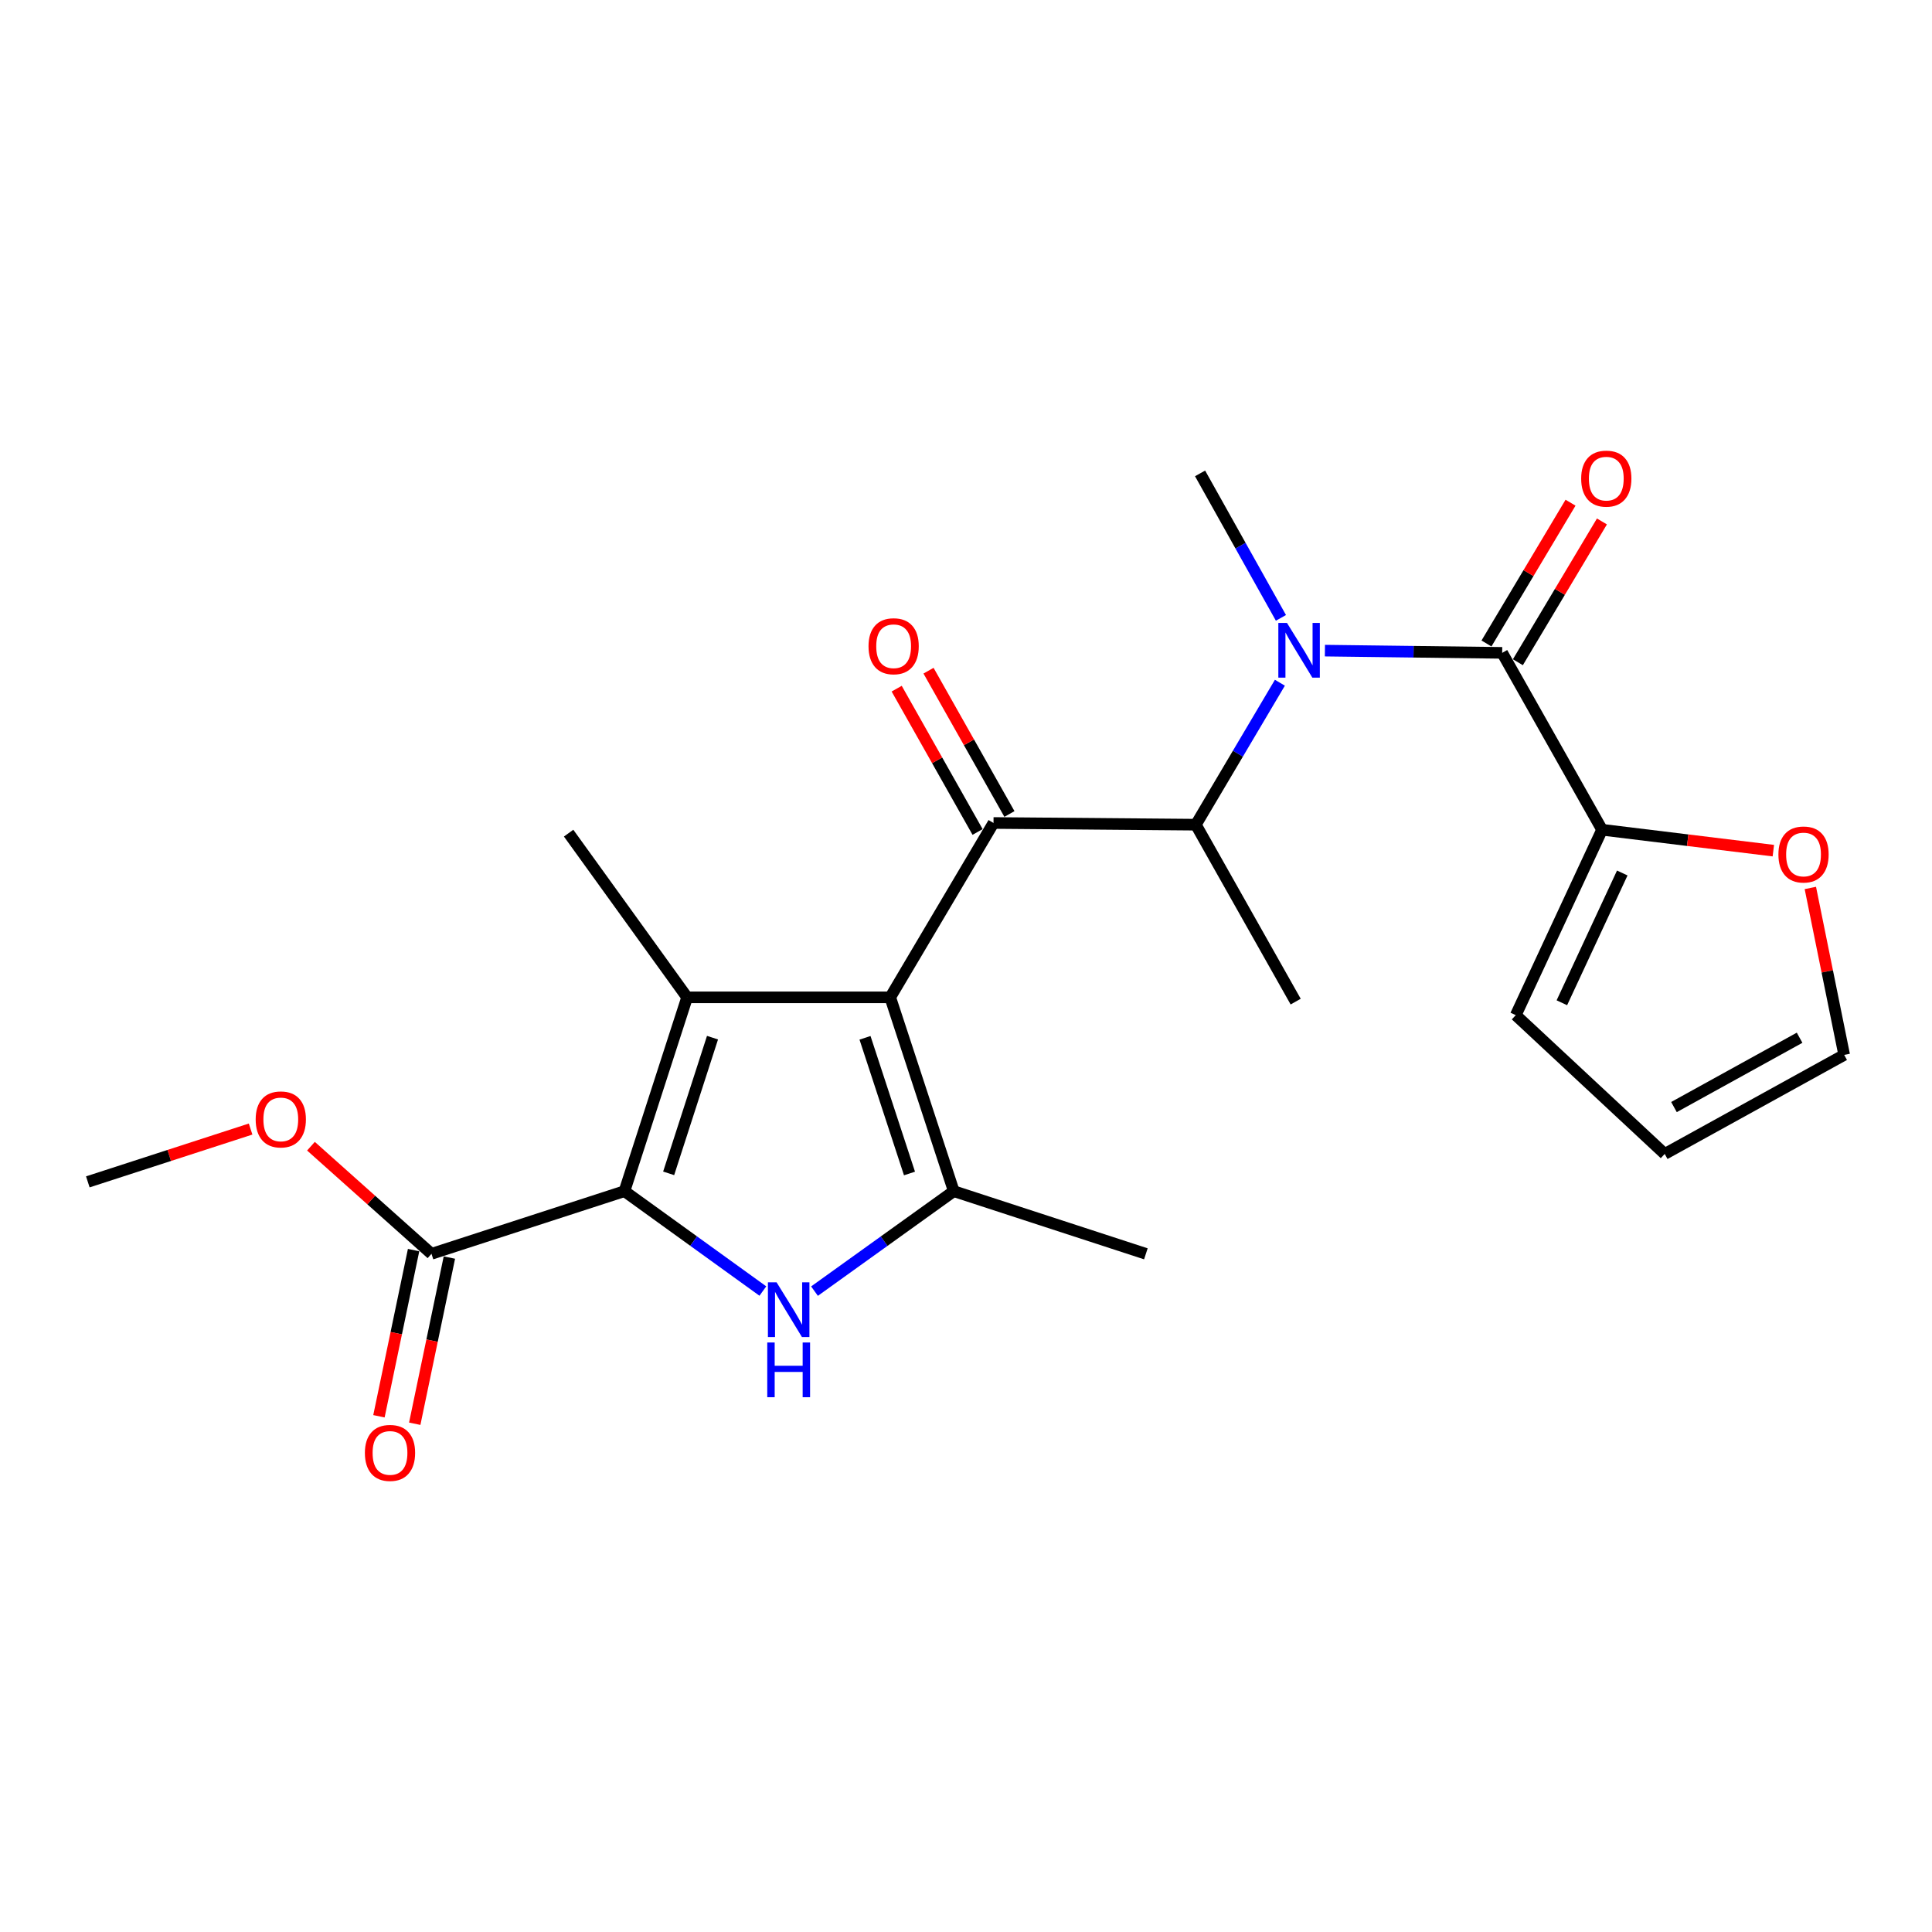 <?xml version='1.0' encoding='iso-8859-1'?>
<svg version='1.1' baseProfile='full'
              xmlns='http://www.w3.org/2000/svg'
                      xmlns:rdkit='http://www.rdkit.org/xml'
                      xmlns:xlink='http://www.w3.org/1999/xlink'
                  xml:space='preserve'
width='1000px' height='1000px' viewBox='0 0 1000 1000'>
<!-- END OF HEADER -->
<rect style='opacity:1.0;fill:#FFFFFF;stroke:none' width='1000' height='1000' x='0' y='0'> </rect>
<path class='bond-0' d='M 460.779,516.225 L 355.649,516.225' style='fill:none;fill-rule:evenodd;stroke:#000000;stroke-width:6px;stroke-linecap:butt;stroke-linejoin:miter;stroke-opacity:1' />
<path class='bond-3' d='M 460.779,516.225 L 493.67,616.549' style='fill:none;fill-rule:evenodd;stroke:#000000;stroke-width:6px;stroke-linecap:butt;stroke-linejoin:miter;stroke-opacity:1' />
<path class='bond-3' d='M 447.727,537.17 L 470.751,607.397' style='fill:none;fill-rule:evenodd;stroke:#000000;stroke-width:6px;stroke-linecap:butt;stroke-linejoin:miter;stroke-opacity:1' />
<path class='bond-4' d='M 460.779,516.225 L 514.237,425.974' style='fill:none;fill-rule:evenodd;stroke:#000000;stroke-width:6px;stroke-linecap:butt;stroke-linejoin:miter;stroke-opacity:1' />
<path class='bond-1' d='M 355.649,516.225 L 323.221,616.549' style='fill:none;fill-rule:evenodd;stroke:#000000;stroke-width:6px;stroke-linecap:butt;stroke-linejoin:miter;stroke-opacity:1' />
<path class='bond-1' d='M 368.794,537.095 L 346.095,607.322' style='fill:none;fill-rule:evenodd;stroke:#000000;stroke-width:6px;stroke-linecap:butt;stroke-linejoin:miter;stroke-opacity:1' />
<path class='bond-17' d='M 355.649,516.225 L 294.315,431.231' style='fill:none;fill-rule:evenodd;stroke:#000000;stroke-width:6px;stroke-linecap:butt;stroke-linejoin:miter;stroke-opacity:1' />
<path class='bond-9' d='M 323.221,616.549 L 223.338,648.977' style='fill:none;fill-rule:evenodd;stroke:#000000;stroke-width:6px;stroke-linecap:butt;stroke-linejoin:miter;stroke-opacity:1' />
<path class='bond-23' d='M 323.221,616.549 L 359.037,642.395' style='fill:none;fill-rule:evenodd;stroke:#000000;stroke-width:6px;stroke-linecap:butt;stroke-linejoin:miter;stroke-opacity:1' />
<path class='bond-23' d='M 359.037,642.395 L 394.854,668.242' style='fill:none;fill-rule:evenodd;stroke:#0000FF;stroke-width:6px;stroke-linecap:butt;stroke-linejoin:miter;stroke-opacity:1' />
<path class='bond-2' d='M 421.584,668.287 L 457.627,642.418' style='fill:none;fill-rule:evenodd;stroke:#0000FF;stroke-width:6px;stroke-linecap:butt;stroke-linejoin:miter;stroke-opacity:1' />
<path class='bond-2' d='M 457.627,642.418 L 493.67,616.549' style='fill:none;fill-rule:evenodd;stroke:#000000;stroke-width:6px;stroke-linecap:butt;stroke-linejoin:miter;stroke-opacity:1' />
<path class='bond-19' d='M 493.67,616.549 L 593.1,648.977' style='fill:none;fill-rule:evenodd;stroke:#000000;stroke-width:6px;stroke-linecap:butt;stroke-linejoin:miter;stroke-opacity:1' />
<path class='bond-7' d='M 514.237,425.974 L 618.968,426.857' style='fill:none;fill-rule:evenodd;stroke:#000000;stroke-width:6px;stroke-linecap:butt;stroke-linejoin:miter;stroke-opacity:1' />
<path class='bond-11' d='M 522.478,421.321 L 501.541,384.233' style='fill:none;fill-rule:evenodd;stroke:#000000;stroke-width:6px;stroke-linecap:butt;stroke-linejoin:miter;stroke-opacity:1' />
<path class='bond-11' d='M 501.541,384.233 L 480.603,347.145' style='fill:none;fill-rule:evenodd;stroke:#FF0000;stroke-width:6px;stroke-linecap:butt;stroke-linejoin:miter;stroke-opacity:1' />
<path class='bond-11' d='M 505.996,430.626 L 485.059,393.538' style='fill:none;fill-rule:evenodd;stroke:#000000;stroke-width:6px;stroke-linecap:butt;stroke-linejoin:miter;stroke-opacity:1' />
<path class='bond-11' d='M 485.059,393.538 L 464.121,356.45' style='fill:none;fill-rule:evenodd;stroke:#FF0000;stroke-width:6px;stroke-linecap:butt;stroke-linejoin:miter;stroke-opacity:1' />
<path class='bond-5' d='M 777.524,337.92 L 731.649,337.342' style='fill:none;fill-rule:evenodd;stroke:#000000;stroke-width:6px;stroke-linecap:butt;stroke-linejoin:miter;stroke-opacity:1' />
<path class='bond-5' d='M 731.649,337.342 L 685.773,336.764' style='fill:none;fill-rule:evenodd;stroke:#0000FF;stroke-width:6px;stroke-linecap:butt;stroke-linejoin:miter;stroke-opacity:1' />
<path class='bond-8' d='M 777.524,337.92 L 829.227,429.475' style='fill:none;fill-rule:evenodd;stroke:#000000;stroke-width:6px;stroke-linecap:butt;stroke-linejoin:miter;stroke-opacity:1' />
<path class='bond-12' d='M 785.65,342.772 L 807.404,306.335' style='fill:none;fill-rule:evenodd;stroke:#000000;stroke-width:6px;stroke-linecap:butt;stroke-linejoin:miter;stroke-opacity:1' />
<path class='bond-12' d='M 807.404,306.335 L 829.158,269.899' style='fill:none;fill-rule:evenodd;stroke:#FF0000;stroke-width:6px;stroke-linecap:butt;stroke-linejoin:miter;stroke-opacity:1' />
<path class='bond-12' d='M 769.399,333.069 L 791.153,296.633' style='fill:none;fill-rule:evenodd;stroke:#000000;stroke-width:6px;stroke-linecap:butt;stroke-linejoin:miter;stroke-opacity:1' />
<path class='bond-12' d='M 791.153,296.633 L 812.907,260.196' style='fill:none;fill-rule:evenodd;stroke:#FF0000;stroke-width:6px;stroke-linecap:butt;stroke-linejoin:miter;stroke-opacity:1' />
<path class='bond-6' d='M 662.469,353.378 L 640.718,390.117' style='fill:none;fill-rule:evenodd;stroke:#0000FF;stroke-width:6px;stroke-linecap:butt;stroke-linejoin:miter;stroke-opacity:1' />
<path class='bond-6' d='M 640.718,390.117 L 618.968,426.857' style='fill:none;fill-rule:evenodd;stroke:#000000;stroke-width:6px;stroke-linecap:butt;stroke-linejoin:miter;stroke-opacity:1' />
<path class='bond-20' d='M 663.011,319.812 L 642.083,282.421' style='fill:none;fill-rule:evenodd;stroke:#0000FF;stroke-width:6px;stroke-linecap:butt;stroke-linejoin:miter;stroke-opacity:1' />
<path class='bond-20' d='M 642.083,282.421 L 621.155,245.03' style='fill:none;fill-rule:evenodd;stroke:#000000;stroke-width:6px;stroke-linecap:butt;stroke-linejoin:miter;stroke-opacity:1' />
<path class='bond-21' d='M 618.968,426.857 L 670.639,518.433' style='fill:none;fill-rule:evenodd;stroke:#000000;stroke-width:6px;stroke-linecap:butt;stroke-linejoin:miter;stroke-opacity:1' />
<path class='bond-10' d='M 829.227,429.475 L 873.553,434.884' style='fill:none;fill-rule:evenodd;stroke:#000000;stroke-width:6px;stroke-linecap:butt;stroke-linejoin:miter;stroke-opacity:1' />
<path class='bond-10' d='M 873.553,434.884 L 917.879,440.292' style='fill:none;fill-rule:evenodd;stroke:#FF0000;stroke-width:6px;stroke-linecap:butt;stroke-linejoin:miter;stroke-opacity:1' />
<path class='bond-13' d='M 829.227,429.475 L 784.559,525.436' style='fill:none;fill-rule:evenodd;stroke:#000000;stroke-width:6px;stroke-linecap:butt;stroke-linejoin:miter;stroke-opacity:1' />
<path class='bond-13' d='M 839.686,451.857 L 808.418,519.029' style='fill:none;fill-rule:evenodd;stroke:#000000;stroke-width:6px;stroke-linecap:butt;stroke-linejoin:miter;stroke-opacity:1' />
<path class='bond-14' d='M 214.074,647.045 L 205.105,690.052' style='fill:none;fill-rule:evenodd;stroke:#000000;stroke-width:6px;stroke-linecap:butt;stroke-linejoin:miter;stroke-opacity:1' />
<path class='bond-14' d='M 205.105,690.052 L 196.137,733.059' style='fill:none;fill-rule:evenodd;stroke:#FF0000;stroke-width:6px;stroke-linecap:butt;stroke-linejoin:miter;stroke-opacity:1' />
<path class='bond-14' d='M 232.602,650.909 L 223.634,693.916' style='fill:none;fill-rule:evenodd;stroke:#000000;stroke-width:6px;stroke-linecap:butt;stroke-linejoin:miter;stroke-opacity:1' />
<path class='bond-14' d='M 223.634,693.916 L 214.665,736.923' style='fill:none;fill-rule:evenodd;stroke:#FF0000;stroke-width:6px;stroke-linecap:butt;stroke-linejoin:miter;stroke-opacity:1' />
<path class='bond-18' d='M 223.338,648.977 L 192.145,621.123' style='fill:none;fill-rule:evenodd;stroke:#000000;stroke-width:6px;stroke-linecap:butt;stroke-linejoin:miter;stroke-opacity:1' />
<path class='bond-18' d='M 192.145,621.123 L 160.952,593.268' style='fill:none;fill-rule:evenodd;stroke:#FF0000;stroke-width:6px;stroke-linecap:butt;stroke-linejoin:miter;stroke-opacity:1' />
<path class='bond-15' d='M 937.033,459.607 L 945.789,502.81' style='fill:none;fill-rule:evenodd;stroke:#FF0000;stroke-width:6px;stroke-linecap:butt;stroke-linejoin:miter;stroke-opacity:1' />
<path class='bond-15' d='M 945.789,502.81 L 954.545,546.014' style='fill:none;fill-rule:evenodd;stroke:#000000;stroke-width:6px;stroke-linecap:butt;stroke-linejoin:miter;stroke-opacity:1' />
<path class='bond-16' d='M 784.559,525.436 L 861.655,597.275' style='fill:none;fill-rule:evenodd;stroke:#000000;stroke-width:6px;stroke-linecap:butt;stroke-linejoin:miter;stroke-opacity:1' />
<path class='bond-24' d='M 954.545,546.014 L 861.655,597.275' style='fill:none;fill-rule:evenodd;stroke:#000000;stroke-width:6px;stroke-linecap:butt;stroke-linejoin:miter;stroke-opacity:1' />
<path class='bond-24' d='M 931.467,537.132 L 866.444,573.014' style='fill:none;fill-rule:evenodd;stroke:#000000;stroke-width:6px;stroke-linecap:butt;stroke-linejoin:miter;stroke-opacity:1' />
<path class='bond-22' d='M 129.712,584.395 L 87.583,598.064' style='fill:none;fill-rule:evenodd;stroke:#FF0000;stroke-width:6px;stroke-linecap:butt;stroke-linejoin:miter;stroke-opacity:1' />
<path class='bond-22' d='M 87.583,598.064 L 45.455,611.733' style='fill:none;fill-rule:evenodd;stroke:#000000;stroke-width:6px;stroke-linecap:butt;stroke-linejoin:miter;stroke-opacity:1' />
<path  class='atom-3' d='M 401.954 663.723
L 411.234 678.723
Q 412.154 680.203, 413.634 682.883
Q 415.114 685.563, 415.194 685.723
L 415.194 663.723
L 418.954 663.723
L 418.954 692.043
L 415.074 692.043
L 405.114 675.643
Q 403.954 673.723, 402.714 671.523
Q 401.514 669.323, 401.154 668.643
L 401.154 692.043
L 397.474 692.043
L 397.474 663.723
L 401.954 663.723
' fill='#0000FF'/>
<path  class='atom-3' d='M 397.134 694.875
L 400.974 694.875
L 400.974 706.915
L 415.454 706.915
L 415.454 694.875
L 419.294 694.875
L 419.294 723.195
L 415.454 723.195
L 415.454 710.115
L 400.974 710.115
L 400.974 723.195
L 397.134 723.195
L 397.134 694.875
' fill='#0000FF'/>
<path  class='atom-7' d='M 666.145 322.436
L 675.425 337.436
Q 676.345 338.916, 677.825 341.596
Q 679.305 344.276, 679.385 344.436
L 679.385 322.436
L 683.145 322.436
L 683.145 350.756
L 679.265 350.756
L 669.305 334.356
Q 668.145 332.436, 666.905 330.236
Q 665.705 328.036, 665.345 327.356
L 665.345 350.756
L 661.665 350.756
L 661.665 322.436
L 666.145 322.436
' fill='#0000FF'/>
<path  class='atom-11' d='M 920.505 442.278
Q 920.505 435.478, 923.865 431.678
Q 927.225 427.878, 933.505 427.878
Q 939.785 427.878, 943.145 431.678
Q 946.505 435.478, 946.505 442.278
Q 946.505 449.158, 943.105 453.078
Q 939.705 456.958, 933.505 456.958
Q 927.265 456.958, 923.865 453.078
Q 920.505 449.198, 920.505 442.278
M 933.505 453.758
Q 937.825 453.758, 940.145 450.878
Q 942.505 447.958, 942.505 442.278
Q 942.505 436.718, 940.145 433.918
Q 937.825 431.078, 933.505 431.078
Q 929.185 431.078, 926.825 433.878
Q 924.505 436.678, 924.505 442.278
Q 924.505 447.998, 926.825 450.878
Q 929.185 453.758, 933.505 453.758
' fill='#FF0000'/>
<path  class='atom-12' d='M 449.545 334.488
Q 449.545 327.688, 452.905 323.888
Q 456.265 320.088, 462.545 320.088
Q 468.825 320.088, 472.185 323.888
Q 475.545 327.688, 475.545 334.488
Q 475.545 341.368, 472.145 345.288
Q 468.745 349.168, 462.545 349.168
Q 456.305 349.168, 452.905 345.288
Q 449.545 341.408, 449.545 334.488
M 462.545 345.968
Q 466.865 345.968, 469.185 343.088
Q 471.545 340.168, 471.545 334.488
Q 471.545 328.928, 469.185 326.128
Q 466.865 323.288, 462.545 323.288
Q 458.225 323.288, 455.865 326.088
Q 453.545 328.888, 453.545 334.488
Q 453.545 340.208, 455.865 343.088
Q 458.225 345.968, 462.545 345.968
' fill='#FF0000'/>
<path  class='atom-13' d='M 818.414 247.739
Q 818.414 240.939, 821.774 237.139
Q 825.134 233.339, 831.414 233.339
Q 837.694 233.339, 841.054 237.139
Q 844.414 240.939, 844.414 247.739
Q 844.414 254.619, 841.014 258.539
Q 837.614 262.419, 831.414 262.419
Q 825.174 262.419, 821.774 258.539
Q 818.414 254.659, 818.414 247.739
M 831.414 259.219
Q 835.734 259.219, 838.054 256.339
Q 840.414 253.419, 840.414 247.739
Q 840.414 242.179, 838.054 239.379
Q 835.734 236.539, 831.414 236.539
Q 827.094 236.539, 824.734 239.339
Q 822.414 242.139, 822.414 247.739
Q 822.414 253.459, 824.734 256.339
Q 827.094 259.219, 831.414 259.219
' fill='#FF0000'/>
<path  class='atom-15' d='M 188.866 752.021
Q 188.866 745.221, 192.226 741.421
Q 195.586 737.621, 201.866 737.621
Q 208.146 737.621, 211.506 741.421
Q 214.866 745.221, 214.866 752.021
Q 214.866 758.901, 211.466 762.821
Q 208.066 766.701, 201.866 766.701
Q 195.626 766.701, 192.226 762.821
Q 188.866 758.941, 188.866 752.021
M 201.866 763.501
Q 206.186 763.501, 208.506 760.621
Q 210.866 757.701, 210.866 752.021
Q 210.866 746.461, 208.506 743.661
Q 206.186 740.821, 201.866 740.821
Q 197.546 740.821, 195.186 743.621
Q 192.866 746.421, 192.866 752.021
Q 192.866 757.741, 195.186 760.621
Q 197.546 763.501, 201.866 763.501
' fill='#FF0000'/>
<path  class='atom-19' d='M 132.337 579.405
Q 132.337 572.605, 135.697 568.805
Q 139.057 565.005, 145.337 565.005
Q 151.617 565.005, 154.977 568.805
Q 158.337 572.605, 158.337 579.405
Q 158.337 586.285, 154.937 590.205
Q 151.537 594.085, 145.337 594.085
Q 139.097 594.085, 135.697 590.205
Q 132.337 586.325, 132.337 579.405
M 145.337 590.885
Q 149.657 590.885, 151.977 588.005
Q 154.337 585.085, 154.337 579.405
Q 154.337 573.845, 151.977 571.045
Q 149.657 568.205, 145.337 568.205
Q 141.017 568.205, 138.657 571.005
Q 136.337 573.805, 136.337 579.405
Q 136.337 585.125, 138.657 588.005
Q 141.017 590.885, 145.337 590.885
' fill='#FF0000'/>
</svg>
